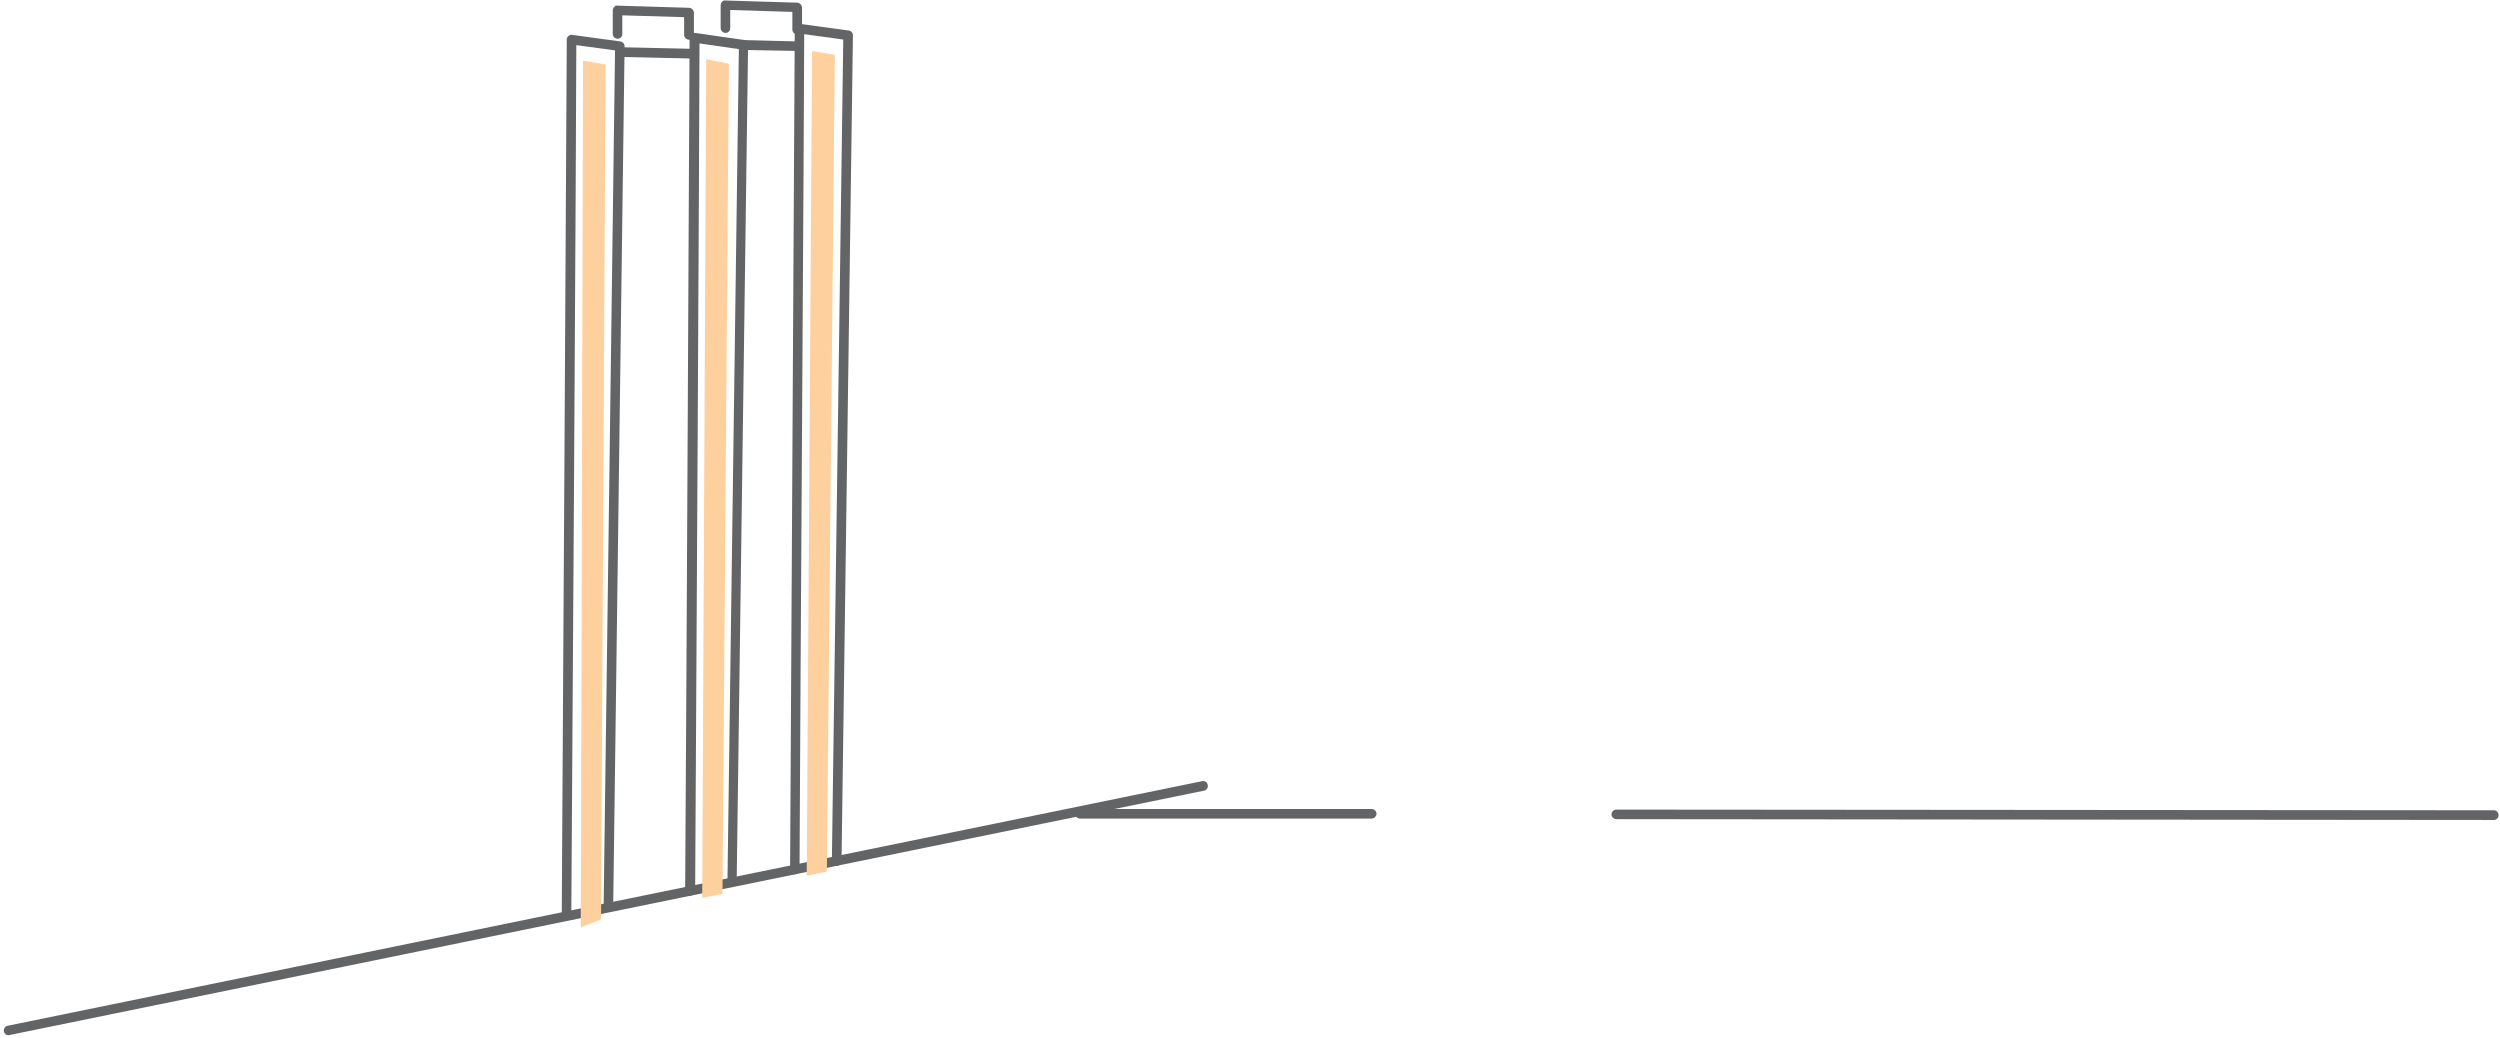 <svg width="453" height="188" viewBox="0 0 453 188" fill="none" xmlns="http://www.w3.org/2000/svg">
<path d="M144.794 9.233L134.234 9.047C134.008 9.026 133.798 8.921 133.645 8.753C133.492 8.584 133.408 8.365 133.409 8.137C133.424 7.906 133.522 7.688 133.685 7.524C133.848 7.361 134.065 7.262 134.296 7.248L144.856 7.516C145.082 7.537 145.292 7.642 145.445 7.811C145.598 7.979 145.682 8.199 145.681 8.427C145.676 8.538 145.649 8.647 145.601 8.748C145.554 8.849 145.487 8.939 145.405 9.014C145.322 9.089 145.226 9.147 145.121 9.185C145.016 9.222 144.905 9.239 144.794 9.233Z" fill="#636466"/>
<path d="M1.653 187.589C1.423 187.614 1.193 187.546 1.013 187.401C0.833 187.255 0.719 187.044 0.694 186.814C0.669 186.583 0.737 186.353 0.882 186.172C1.027 185.992 1.238 185.877 1.467 185.852L217.829 141.547C217.94 141.52 218.056 141.517 218.169 141.537C218.282 141.557 218.389 141.601 218.484 141.665C218.579 141.729 218.66 141.813 218.721 141.91C218.783 142.007 218.823 142.116 218.84 142.23C218.867 142.341 218.871 142.457 218.852 142.571C218.834 142.684 218.792 142.792 218.731 142.889C218.669 142.985 218.588 143.069 218.493 143.133C218.399 143.198 218.292 143.242 218.18 143.264L1.818 187.527C1.792 187.539 1.764 187.545 1.736 187.545C1.707 187.545 1.679 187.539 1.653 187.527" fill="#636466"/>
<path d="M102.697 166.492C102.455 166.487 102.224 166.386 102.054 166.212C101.885 166.038 101.79 165.805 101.79 165.561C101.914 150.772 102.697 7.165 102.697 7.165C102.692 7.046 102.716 6.927 102.766 6.819C102.817 6.711 102.892 6.617 102.986 6.544C103.069 6.455 103.173 6.388 103.288 6.348C103.403 6.308 103.526 6.298 103.646 6.317L112.453 7.517C112.662 7.556 112.85 7.67 112.983 7.837C113.116 8.004 113.184 8.213 113.175 8.427L111.113 164.134C111.102 164.354 111.009 164.561 110.852 164.715C110.695 164.868 110.486 164.956 110.267 164.961C110.15 164.964 110.033 164.943 109.924 164.9C109.815 164.856 109.716 164.79 109.633 164.707C109.551 164.624 109.485 164.525 109.442 164.416C109.398 164.307 109.377 164.19 109.38 164.072L111.443 9.13L104.43 8.178C104.43 20.899 103.646 151.476 103.522 165.561C103.531 165.677 103.516 165.793 103.479 165.903C103.441 166.013 103.383 166.115 103.306 166.201C103.229 166.288 103.135 166.359 103.031 166.409C102.926 166.458 102.813 166.487 102.697 166.492Z" fill="#636466"/>
<path d="M248.52 148.331H195.698C195.587 148.329 195.477 148.304 195.376 148.259C195.274 148.214 195.182 148.149 195.106 148.069C195.029 147.988 194.969 147.893 194.929 147.789C194.889 147.685 194.87 147.574 194.873 147.463C194.867 147.351 194.884 147.239 194.923 147.133C194.962 147.028 195.022 146.932 195.099 146.851C195.177 146.77 195.269 146.705 195.372 146.661C195.475 146.617 195.586 146.594 195.698 146.594H248.52C248.636 146.591 248.752 146.612 248.861 146.654C248.969 146.696 249.069 146.759 249.153 146.84C249.237 146.92 249.305 147.017 249.352 147.124C249.399 147.231 249.425 147.346 249.427 147.463C249.412 147.695 249.31 147.913 249.142 148.074C248.974 148.235 248.752 148.327 248.52 148.331ZM451.722 148.58L292.906 148.435C292.672 148.435 292.447 148.345 292.278 148.183C292.109 148.021 292.009 147.8 291.998 147.566C292.001 147.449 292.027 147.334 292.074 147.227C292.121 147.12 292.188 147.024 292.273 146.943C292.357 146.863 292.456 146.799 292.565 146.757C292.674 146.715 292.789 146.695 292.906 146.697L451.722 146.822C451.849 146.802 451.978 146.81 452.101 146.845C452.224 146.881 452.338 146.942 452.435 147.026C452.532 147.109 452.61 147.213 452.663 147.329C452.716 147.446 452.744 147.572 452.744 147.701C452.744 147.829 452.716 147.956 452.663 148.072C452.61 148.189 452.532 148.292 452.435 148.376C452.338 148.459 452.224 148.521 452.101 148.556C451.978 148.591 451.849 148.599 451.722 148.58Z" fill="#636466"/>
<path d="M125.076 162.273C124.957 162.276 124.839 162.255 124.727 162.211C124.616 162.168 124.515 162.104 124.429 162.021C124.342 161.938 124.273 161.84 124.225 161.73C124.177 161.621 124.151 161.503 124.148 161.383C124.354 134.184 124.953 6.814 124.953 6.814C124.957 6.696 124.985 6.581 125.035 6.474C125.085 6.368 125.155 6.272 125.241 6.193C125.337 6.103 125.451 6.035 125.576 5.996C125.701 5.957 125.834 5.946 125.963 5.965L134.832 7.248C135.043 7.283 135.234 7.396 135.367 7.564C135.501 7.732 135.567 7.944 135.554 8.158L133.492 159.253C133.482 159.477 133.39 159.689 133.234 159.849C133.078 160.01 132.869 160.107 132.646 160.122C132.423 160.111 132.213 160.015 132.06 159.853C131.906 159.691 131.821 159.476 131.821 159.253L133.883 8.903L126.747 7.868C126.747 19.844 126.128 135.611 125.963 161.425C125.966 161.535 125.947 161.645 125.906 161.748C125.866 161.851 125.806 161.944 125.729 162.023C125.652 162.102 125.56 162.165 125.459 162.208C125.357 162.251 125.248 162.273 125.138 162.273" fill="#636466"/>
<path d="M124.87 7.206C124.634 7.201 124.409 7.106 124.241 6.941C124.072 6.776 123.973 6.553 123.962 6.317V3.111L112.763 2.78V6.151C112.765 6.264 112.746 6.377 112.704 6.482C112.663 6.587 112.601 6.683 112.522 6.764C112.444 6.845 112.349 6.91 112.245 6.953C112.142 6.997 112.03 7.02 111.917 7.02C111.685 7.02 111.463 6.929 111.297 6.767C111.131 6.604 111.036 6.384 111.03 6.151V1.89C111.028 1.769 111.053 1.648 111.103 1.537C111.153 1.427 111.227 1.328 111.319 1.249C111.383 1.154 111.475 1.081 111.582 1.041C111.689 1 111.806 0.993 111.917 1.022L124.87 1.415C125.096 1.425 125.311 1.52 125.471 1.68C125.632 1.841 125.726 2.056 125.736 2.283V6.317C125.736 6.549 125.646 6.772 125.484 6.938C125.322 7.105 125.101 7.201 124.87 7.206Z" fill="#636466"/>
<path d="M144.01 158.425C143.898 158.428 143.787 158.408 143.683 158.367C143.579 158.325 143.485 158.263 143.406 158.183C143.327 158.104 143.265 158.009 143.223 157.905C143.182 157.801 143.162 157.689 143.165 157.577C143.35 125.704 144.01 5.179 144.01 5.179C144.009 5.05 144.036 4.922 144.09 4.804C144.143 4.686 144.222 4.581 144.32 4.497C144.53 4.368 144.775 4.31 145.021 4.331L153.787 5.531C154 5.552 154.197 5.653 154.339 5.814C154.481 5.976 154.556 6.185 154.55 6.4L152.487 156.047C152.477 156.268 152.385 156.478 152.228 156.635C152.072 156.792 151.863 156.885 151.642 156.895C151.399 156.889 151.168 156.789 150.999 156.615C150.829 156.441 150.734 156.207 150.734 155.964L152.797 7.165L145.722 6.193C145.722 17.796 145 127.462 144.876 157.577C144.874 157.691 144.849 157.804 144.803 157.908C144.757 158.013 144.691 158.107 144.608 158.186C144.526 158.264 144.429 158.326 144.323 158.367C144.217 158.408 144.103 158.428 143.99 158.425" fill="#636466"/>
<path d="M127.943 10.723L132.068 11.55L130.913 162.004L127.242 162.686L127.964 10.867" fill="#FED09D"/>
<path d="M147.145 9.254L151.271 9.937L149.827 157.929L146.176 158.694L147.145 9.254Z" fill="#FED09D"/>
<path d="M105.647 10.971L109.731 11.695V11.736L108.906 166.595L105.234 168.043V167.919L105.647 10.971Z" fill="#FED09D"/>
<path d="M125.117 10.598L113.134 10.329C112.893 10.329 112.662 10.233 112.492 10.063C112.322 9.892 112.226 9.661 112.226 9.419C112.251 9.192 112.356 8.982 112.523 8.826C112.689 8.67 112.906 8.58 113.134 8.571L125.179 8.84C125.293 8.84 125.405 8.863 125.51 8.909C125.614 8.954 125.708 9.02 125.786 9.104C125.863 9.188 125.922 9.286 125.96 9.394C125.998 9.502 126.013 9.616 126.004 9.73C125.994 9.96 125.896 10.178 125.732 10.339C125.567 10.501 125.347 10.593 125.117 10.598Z" fill="#636466"/>
<path d="M144.443 6.234C144.328 6.234 144.213 6.211 144.107 6.166C144.001 6.121 143.904 6.055 143.823 5.973C143.743 5.89 143.679 5.791 143.637 5.684C143.595 5.576 143.574 5.461 143.577 5.345V2.16L132.316 1.808V5.097C132.318 5.21 132.298 5.322 132.257 5.428C132.216 5.533 132.154 5.629 132.075 5.71C131.996 5.791 131.902 5.855 131.798 5.899C131.694 5.943 131.583 5.965 131.47 5.965C131.238 5.965 131.016 5.875 130.85 5.712C130.684 5.55 130.588 5.329 130.583 5.097V0.96C130.585 0.836 130.611 0.713 130.661 0.6C130.71 0.486 130.782 0.383 130.872 0.298C130.941 0.209 131.034 0.142 131.14 0.105C131.246 0.068 131.361 0.064 131.47 0.091L144.485 0.484C144.708 0.508 144.915 0.611 145.07 0.774C145.225 0.936 145.317 1.149 145.33 1.374V5.386C145.33 5.622 145.237 5.848 145.07 6.015C144.904 6.182 144.679 6.276 144.443 6.276" fill="#636466"/>
</svg>
